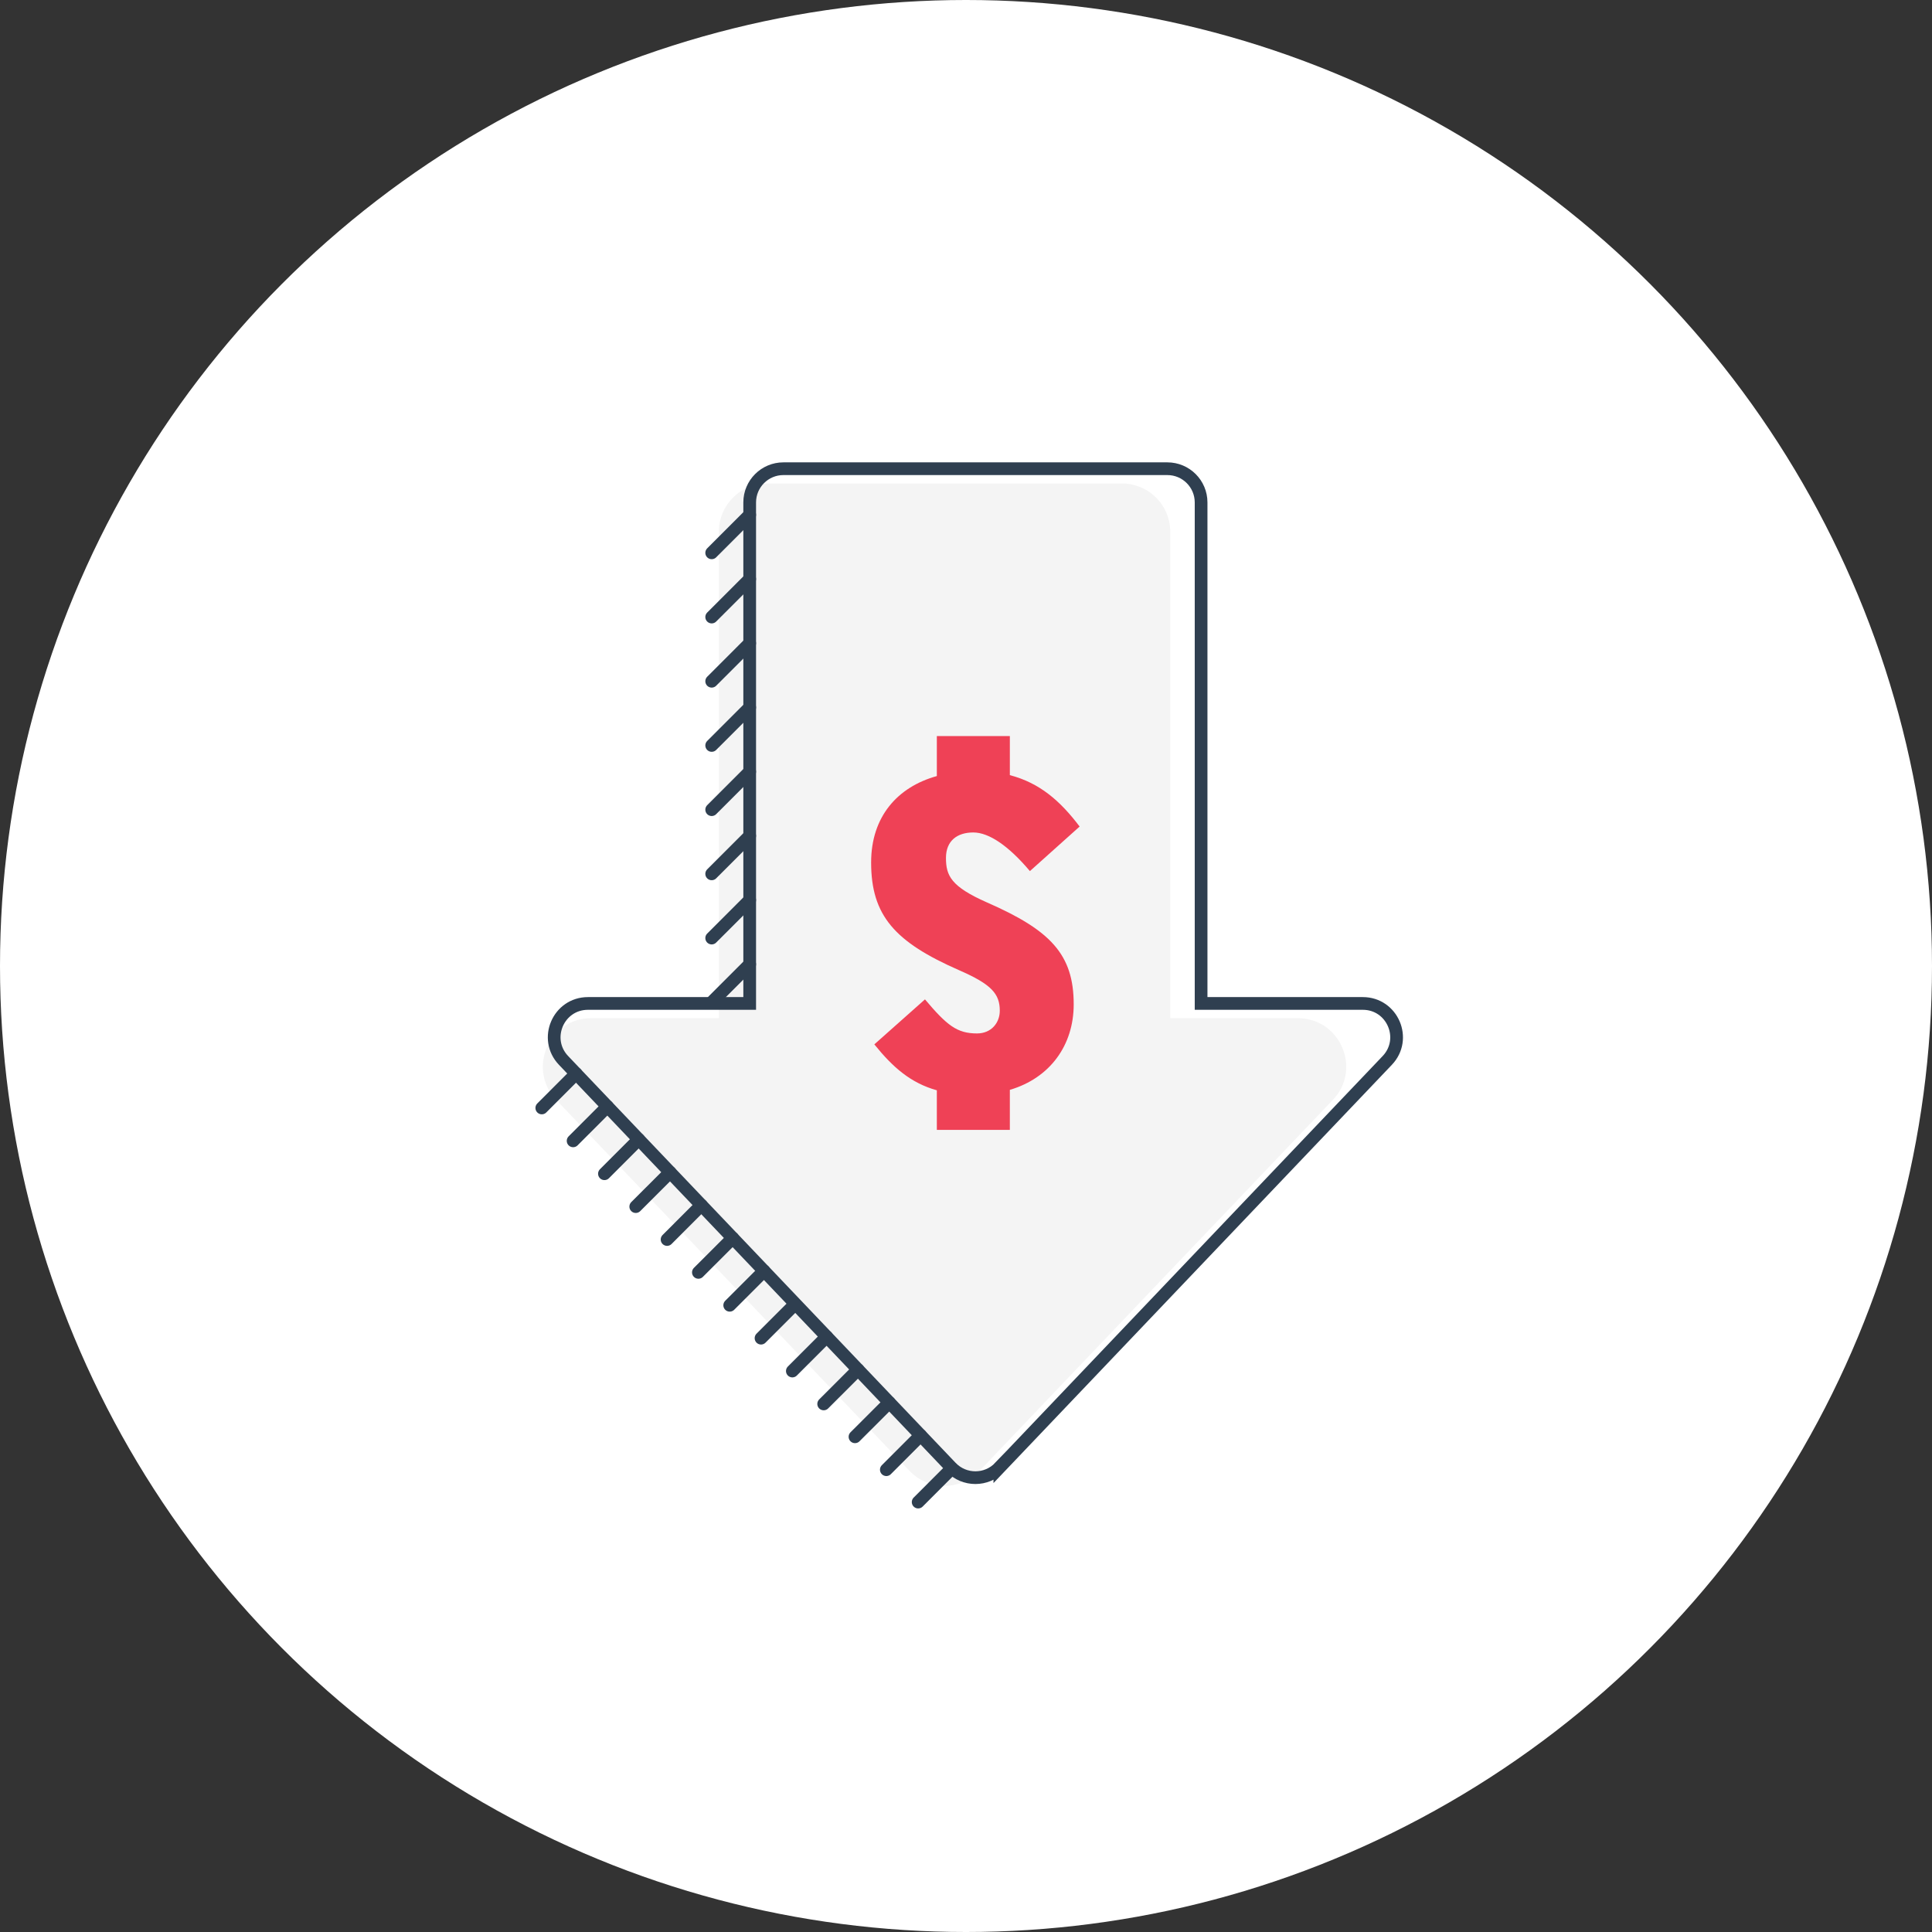 <svg xmlns="http://www.w3.org/2000/svg" width="76" height="76"><rect width="100%" height="100%" fill="#333333" stroke="none"/><g fill="none" fill-rule="evenodd"><circle cx="38" cy="38" r="38" fill="#FFF"/><path fill="#F4F4F4" d="M38.535 57.858l13.894-14.589c1.154-1.212.295-3.216-1.379-3.216h-5.015V20.922a1.903 1.903 0 00-1.903-1.904H30.181a1.903 1.903 0 00-1.904 1.904v19.131h-5.016c-1.673 0-2.532 2.004-1.378 3.216l13.894 14.589c.75.788 2.007.788 2.757 0"/><path stroke="#2F3F50" stroke-linecap="round" stroke-width=".5" d="M39.331 57.716l15.24-16.001c.804-.845.205-2.242-.962-2.242h-6.361V19.764c0-.732-.594-1.326-1.327-1.326H30.818c-.733 0-1.327.594-1.327 1.326v19.709H23.13c-1.167 0-1.766 1.397-.961 2.242l15.24 16c.523.55 1.398.55 1.922 0z"/><path fill="#EF4156" d="M36.853 30.528v-1.574h2.872v1.538c1.166.305 1.974 1.002 2.745 2.022l-1.956 1.753c-.843-1.001-1.616-1.52-2.226-1.52-.628 0-1.076.321-1.076 1.001 0 .698.197 1.127 1.616 1.753 2.494 1.092 3.409 2.04 3.409 4.008 0 1.61-.934 2.898-2.512 3.363v1.574h-2.872V42.89c-1.023-.287-1.723-.894-2.459-1.807l1.992-1.77c.862 1.02 1.257 1.34 2.046 1.34.574 0 .897-.429.897-.894 0-.661-.323-1.037-1.597-1.592-2.53-1.109-3.464-2.147-3.464-4.24 0-1.807 1.041-2.97 2.585-3.399"/><path stroke="#2F3F50" stroke-linecap="round" stroke-width=".5" d="M27.996 21.747l1.495-1.495m-1.495 4.021l1.495-1.495m-1.495 4.02l1.495-1.495m-1.495 4.021l1.495-1.495m-1.495 4.021l1.495-1.495m0 2.525l-1.495 1.495m-6.683 9.209l1.35-1.351m6.828-6.827l-1.495 1.495m-5.451 7.977l1.35-1.351m5.596-5.595l-1.495 1.495m-2.869 5.394l-1.35 1.351m1.232 1.293l1.351-1.35m-.119 2.644l1.35-1.351m-.118 2.644l1.351-1.35m-.119 2.644l1.351-1.351m-.119 2.645l1.294-1.294m-.062 2.587l1.351-1.351m1.232 1.294l-1.351 1.351m1.232 1.293l1.351-1.35m-.118 2.644l1.35-1.351m1.225 1.301l-1.323 1.324"/></g></svg>